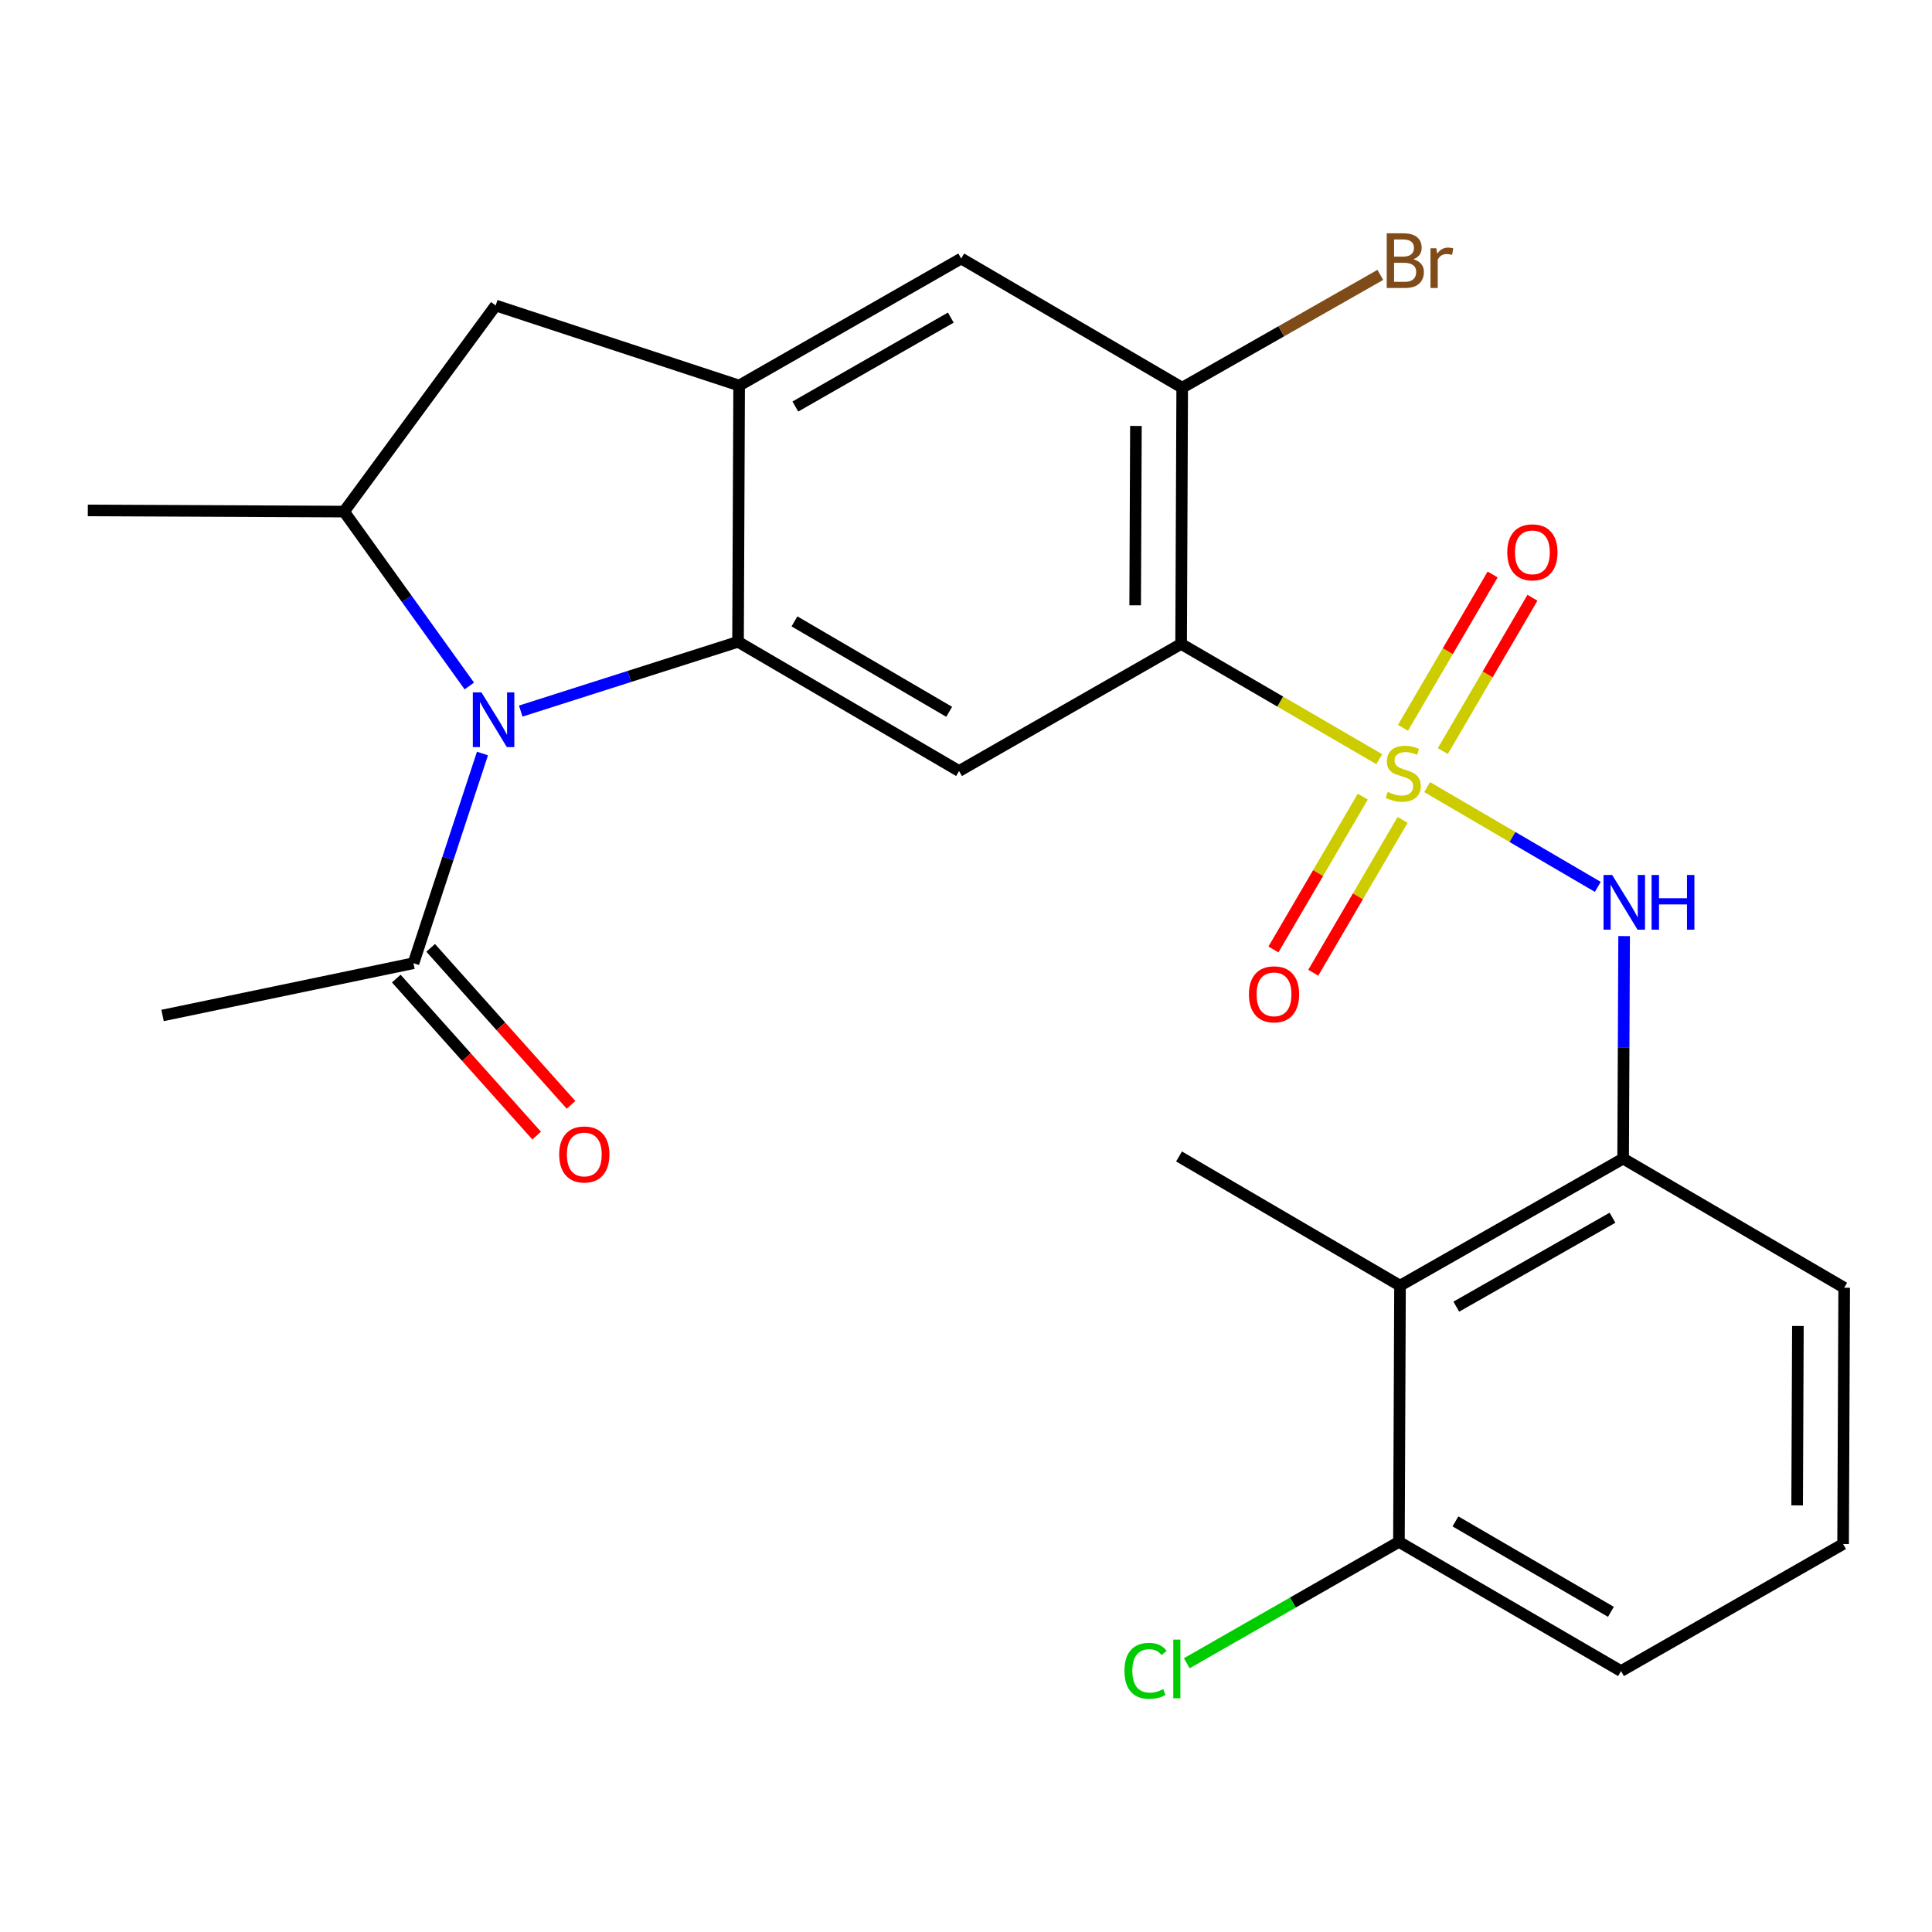 <?xml version='1.0' encoding='iso-8859-1'?>
<svg version='1.1' baseProfile='full'
              xmlns='http://www.w3.org/2000/svg'
                      xmlns:rdkit='http://www.rdkit.org/xml'
                      xmlns:xlink='http://www.w3.org/1999/xlink'
                  xml:space='preserve'
width='1000px' height='1000px' viewBox='0 0 1000 1000'>
<!-- END OF HEADER -->
<rect style='opacity:1.0;fill:#FFFFFF;stroke:none' width='1000' height='1000' x='0' y='0'> </rect>
<path class='bond-0' d='M 713.9,392.95 L 662.624,363.124' style='fill:none;fill-rule:evenodd;stroke:#CCCC00;stroke-width:6px;stroke-linecap:butt;stroke-linejoin:miter;stroke-opacity:1' />
<path class='bond-0' d='M 662.624,363.124 L 611.349,333.298' style='fill:none;fill-rule:evenodd;stroke:#000000;stroke-width:6px;stroke-linecap:butt;stroke-linejoin:miter;stroke-opacity:1' />
<path class='bond-5' d='M 738.698,407.41 L 782.86,433.226' style='fill:none;fill-rule:evenodd;stroke:#CCCC00;stroke-width:6px;stroke-linecap:butt;stroke-linejoin:miter;stroke-opacity:1' />
<path class='bond-5' d='M 782.86,433.226 L 827.023,459.041' style='fill:none;fill-rule:evenodd;stroke:#0000FF;stroke-width:6px;stroke-linecap:butt;stroke-linejoin:miter;stroke-opacity:1' />
<path class='bond-13' d='M 746.799,388.758 L 769.997,349.077' style='fill:none;fill-rule:evenodd;stroke:#CCCC00;stroke-width:6px;stroke-linecap:butt;stroke-linejoin:miter;stroke-opacity:1' />
<path class='bond-13' d='M 769.997,349.077 L 793.194,309.397' style='fill:none;fill-rule:evenodd;stroke:#FF0000;stroke-width:6px;stroke-linecap:butt;stroke-linejoin:miter;stroke-opacity:1' />
<path class='bond-13' d='M 726.191,376.71 L 749.388,337.03' style='fill:none;fill-rule:evenodd;stroke:#CCCC00;stroke-width:6px;stroke-linecap:butt;stroke-linejoin:miter;stroke-opacity:1' />
<path class='bond-13' d='M 749.388,337.03 L 772.585,297.349' style='fill:none;fill-rule:evenodd;stroke:#FF0000;stroke-width:6px;stroke-linecap:butt;stroke-linejoin:miter;stroke-opacity:1' />
<path class='bond-14' d='M 705.367,412.336 L 682.248,451.892' style='fill:none;fill-rule:evenodd;stroke:#CCCC00;stroke-width:6px;stroke-linecap:butt;stroke-linejoin:miter;stroke-opacity:1' />
<path class='bond-14' d='M 682.248,451.892 L 659.13,491.449' style='fill:none;fill-rule:evenodd;stroke:#FF0000;stroke-width:6px;stroke-linecap:butt;stroke-linejoin:miter;stroke-opacity:1' />
<path class='bond-14' d='M 725.977,424.381 L 702.858,463.938' style='fill:none;fill-rule:evenodd;stroke:#CCCC00;stroke-width:6px;stroke-linecap:butt;stroke-linejoin:miter;stroke-opacity:1' />
<path class='bond-14' d='M 702.858,463.938 L 679.74,503.494' style='fill:none;fill-rule:evenodd;stroke:#FF0000;stroke-width:6px;stroke-linecap:butt;stroke-linejoin:miter;stroke-opacity:1' />
<path class='bond-3' d='M 611.349,333.298 L 496.406,399.078' style='fill:none;fill-rule:evenodd;stroke:#000000;stroke-width:6px;stroke-linecap:butt;stroke-linejoin:miter;stroke-opacity:1' />
<path class='bond-7' d='M 611.349,333.298 L 611.906,200.677' style='fill:none;fill-rule:evenodd;stroke:#000000;stroke-width:6px;stroke-linecap:butt;stroke-linejoin:miter;stroke-opacity:1' />
<path class='bond-7' d='M 587.561,313.305 L 587.951,220.47' style='fill:none;fill-rule:evenodd;stroke:#000000;stroke-width:6px;stroke-linecap:butt;stroke-linejoin:miter;stroke-opacity:1' />
<path class='bond-1' d='M 269.534,368.058 L 325.77,350.127' style='fill:none;fill-rule:evenodd;stroke:#0000FF;stroke-width:6px;stroke-linecap:butt;stroke-linejoin:miter;stroke-opacity:1' />
<path class='bond-1' d='M 325.77,350.127 L 382.007,332.197' style='fill:none;fill-rule:evenodd;stroke:#000000;stroke-width:6px;stroke-linecap:butt;stroke-linejoin:miter;stroke-opacity:1' />
<path class='bond-6' d='M 242.921,355.064 L 210.505,309.932' style='fill:none;fill-rule:evenodd;stroke:#0000FF;stroke-width:6px;stroke-linecap:butt;stroke-linejoin:miter;stroke-opacity:1' />
<path class='bond-6' d='M 210.505,309.932 L 178.089,264.799' style='fill:none;fill-rule:evenodd;stroke:#000000;stroke-width:6px;stroke-linecap:butt;stroke-linejoin:miter;stroke-opacity:1' />
<path class='bond-8' d='M 249.724,390.017 L 231.87,444.287' style='fill:none;fill-rule:evenodd;stroke:#0000FF;stroke-width:6px;stroke-linecap:butt;stroke-linejoin:miter;stroke-opacity:1' />
<path class='bond-8' d='M 231.87,444.287 L 214.016,498.557' style='fill:none;fill-rule:evenodd;stroke:#000000;stroke-width:6px;stroke-linecap:butt;stroke-linejoin:miter;stroke-opacity:1' />
<path class='bond-2' d='M 382.007,332.197 L 496.406,399.078' style='fill:none;fill-rule:evenodd;stroke:#000000;stroke-width:6px;stroke-linecap:butt;stroke-linejoin:miter;stroke-opacity:1' />
<path class='bond-2' d='M 411.215,321.621 L 491.294,368.438' style='fill:none;fill-rule:evenodd;stroke:#000000;stroke-width:6px;stroke-linecap:butt;stroke-linejoin:miter;stroke-opacity:1' />
<path class='bond-25' d='M 382.007,332.197 L 382.577,199.563' style='fill:none;fill-rule:evenodd;stroke:#000000;stroke-width:6px;stroke-linecap:butt;stroke-linejoin:miter;stroke-opacity:1' />
<path class='bond-4' d='M 382.577,199.563 L 497.52,133.809' style='fill:none;fill-rule:evenodd;stroke:#000000;stroke-width:6px;stroke-linecap:butt;stroke-linejoin:miter;stroke-opacity:1' />
<path class='bond-4' d='M 411.672,210.421 L 492.132,164.393' style='fill:none;fill-rule:evenodd;stroke:#000000;stroke-width:6px;stroke-linecap:butt;stroke-linejoin:miter;stroke-opacity:1' />
<path class='bond-11' d='M 382.577,199.563 L 256.561,158.119' style='fill:none;fill-rule:evenodd;stroke:#000000;stroke-width:6px;stroke-linecap:butt;stroke-linejoin:miter;stroke-opacity:1' />
<path class='bond-9' d='M 840.64,484.522 L 840.387,542.101' style='fill:none;fill-rule:evenodd;stroke:#0000FF;stroke-width:6px;stroke-linecap:butt;stroke-linejoin:miter;stroke-opacity:1' />
<path class='bond-9' d='M 840.387,542.101 L 840.133,599.681' style='fill:none;fill-rule:evenodd;stroke:#000000;stroke-width:6px;stroke-linecap:butt;stroke-linejoin:miter;stroke-opacity:1' />
<path class='bond-19' d='M 178.089,264.799 L 45.455,264.202' style='fill:none;fill-rule:evenodd;stroke:#000000;stroke-width:6px;stroke-linecap:butt;stroke-linejoin:miter;stroke-opacity:1' />
<path class='bond-26' d='M 178.089,264.799 L 256.561,158.119' style='fill:none;fill-rule:evenodd;stroke:#000000;stroke-width:6px;stroke-linecap:butt;stroke-linejoin:miter;stroke-opacity:1' />
<path class='bond-12' d='M 611.906,200.677 L 497.52,133.809' style='fill:none;fill-rule:evenodd;stroke:#000000;stroke-width:6px;stroke-linecap:butt;stroke-linejoin:miter;stroke-opacity:1' />
<path class='bond-17' d='M 611.906,200.677 L 663.178,171.479' style='fill:none;fill-rule:evenodd;stroke:#000000;stroke-width:6px;stroke-linecap:butt;stroke-linejoin:miter;stroke-opacity:1' />
<path class='bond-17' d='M 663.178,171.479 L 714.45,142.281' style='fill:none;fill-rule:evenodd;stroke:#7F4C19;stroke-width:6px;stroke-linecap:butt;stroke-linejoin:miter;stroke-opacity:1' />
<path class='bond-16' d='M 205.117,506.512 L 241.443,547.148' style='fill:none;fill-rule:evenodd;stroke:#000000;stroke-width:6px;stroke-linecap:butt;stroke-linejoin:miter;stroke-opacity:1' />
<path class='bond-16' d='M 241.443,547.148 L 277.77,587.784' style='fill:none;fill-rule:evenodd;stroke:#FF0000;stroke-width:6px;stroke-linecap:butt;stroke-linejoin:miter;stroke-opacity:1' />
<path class='bond-16' d='M 222.915,490.602 L 259.241,531.238' style='fill:none;fill-rule:evenodd;stroke:#000000;stroke-width:6px;stroke-linecap:butt;stroke-linejoin:miter;stroke-opacity:1' />
<path class='bond-16' d='M 259.241,531.238 L 295.567,571.874' style='fill:none;fill-rule:evenodd;stroke:#FF0000;stroke-width:6px;stroke-linecap:butt;stroke-linejoin:miter;stroke-opacity:1' />
<path class='bond-22' d='M 214.016,498.557 L 84.14,525.612' style='fill:none;fill-rule:evenodd;stroke:#000000;stroke-width:6px;stroke-linecap:butt;stroke-linejoin:miter;stroke-opacity:1' />
<path class='bond-10' d='M 840.133,599.681 L 724.647,665.447' style='fill:none;fill-rule:evenodd;stroke:#000000;stroke-width:6px;stroke-linecap:butt;stroke-linejoin:miter;stroke-opacity:1' />
<path class='bond-10' d='M 834.623,630.29 L 753.783,676.326' style='fill:none;fill-rule:evenodd;stroke:#000000;stroke-width:6px;stroke-linecap:butt;stroke-linejoin:miter;stroke-opacity:1' />
<path class='bond-20' d='M 840.133,599.681 L 954.545,666.535' style='fill:none;fill-rule:evenodd;stroke:#000000;stroke-width:6px;stroke-linecap:butt;stroke-linejoin:miter;stroke-opacity:1' />
<path class='bond-15' d='M 724.647,665.447 L 724.09,798.069' style='fill:none;fill-rule:evenodd;stroke:#000000;stroke-width:6px;stroke-linecap:butt;stroke-linejoin:miter;stroke-opacity:1' />
<path class='bond-21' d='M 724.647,665.447 L 610.261,598.58' style='fill:none;fill-rule:evenodd;stroke:#000000;stroke-width:6px;stroke-linecap:butt;stroke-linejoin:miter;stroke-opacity:1' />
<path class='bond-18' d='M 724.09,798.069 L 669.187,829.478' style='fill:none;fill-rule:evenodd;stroke:#000000;stroke-width:6px;stroke-linecap:butt;stroke-linejoin:miter;stroke-opacity:1' />
<path class='bond-18' d='M 669.187,829.478 L 614.285,860.888' style='fill:none;fill-rule:evenodd;stroke:#00CC00;stroke-width:6px;stroke-linecap:butt;stroke-linejoin:miter;stroke-opacity:1' />
<path class='bond-27' d='M 724.09,798.069 L 839.046,864.949' style='fill:none;fill-rule:evenodd;stroke:#000000;stroke-width:6px;stroke-linecap:butt;stroke-linejoin:miter;stroke-opacity:1' />
<path class='bond-27' d='M 753.338,787.467 L 833.807,834.283' style='fill:none;fill-rule:evenodd;stroke:#000000;stroke-width:6px;stroke-linecap:butt;stroke-linejoin:miter;stroke-opacity:1' />
<path class='bond-23' d='M 954.545,666.535 L 953.988,799.183' style='fill:none;fill-rule:evenodd;stroke:#000000;stroke-width:6px;stroke-linecap:butt;stroke-linejoin:miter;stroke-opacity:1' />
<path class='bond-23' d='M 930.59,686.332 L 930.2,779.185' style='fill:none;fill-rule:evenodd;stroke:#000000;stroke-width:6px;stroke-linecap:butt;stroke-linejoin:miter;stroke-opacity:1' />
<path class='bond-24' d='M 953.988,799.183 L 839.046,864.949' style='fill:none;fill-rule:evenodd;stroke:#000000;stroke-width:6px;stroke-linecap:butt;stroke-linejoin:miter;stroke-opacity:1' />
<path  class='atom-0' d='M 718.305 409.886
Q 718.625 410.006, 719.945 410.566
Q 721.265 411.126, 722.705 411.486
Q 724.185 411.806, 725.625 411.806
Q 728.305 411.806, 729.865 410.526
Q 731.425 409.206, 731.425 406.926
Q 731.425 405.366, 730.625 404.406
Q 729.865 403.446, 728.665 402.926
Q 727.465 402.406, 725.465 401.806
Q 722.945 401.046, 721.425 400.326
Q 719.945 399.606, 718.865 398.086
Q 717.825 396.566, 717.825 394.006
Q 717.825 390.446, 720.225 388.246
Q 722.665 386.046, 727.465 386.046
Q 730.745 386.046, 734.465 387.606
L 733.545 390.686
Q 730.145 389.286, 727.585 389.286
Q 724.825 389.286, 723.305 390.446
Q 721.785 391.566, 721.825 393.526
Q 721.825 395.046, 722.585 395.966
Q 723.385 396.886, 724.505 397.406
Q 725.665 397.926, 727.585 398.526
Q 730.145 399.326, 731.665 400.126
Q 733.185 400.926, 734.265 402.566
Q 735.385 404.166, 735.385 406.926
Q 735.385 410.846, 732.745 412.966
Q 730.145 415.046, 725.785 415.046
Q 723.265 415.046, 721.345 414.486
Q 719.465 413.966, 717.225 413.046
L 718.305 409.886
' fill='#CCCC00'/>
<path  class='atom-2' d='M 249.213 358.381
L 258.493 373.381
Q 259.413 374.861, 260.893 377.541
Q 262.373 380.221, 262.453 380.381
L 262.453 358.381
L 266.213 358.381
L 266.213 386.701
L 262.333 386.701
L 252.373 370.301
Q 251.213 368.381, 249.973 366.181
Q 248.773 363.981, 248.413 363.301
L 248.413 386.701
L 244.733 386.701
L 244.733 358.381
L 249.213 358.381
' fill='#0000FF'/>
<path  class='atom-6' d='M 834.457 452.886
L 843.737 467.886
Q 844.657 469.366, 846.137 472.046
Q 847.617 474.726, 847.697 474.886
L 847.697 452.886
L 851.457 452.886
L 851.457 481.206
L 847.577 481.206
L 837.617 464.806
Q 836.457 462.886, 835.217 460.686
Q 834.017 458.486, 833.657 457.806
L 833.657 481.206
L 829.977 481.206
L 829.977 452.886
L 834.457 452.886
' fill='#0000FF'/>
<path  class='atom-6' d='M 854.857 452.886
L 858.697 452.886
L 858.697 464.926
L 873.177 464.926
L 873.177 452.886
L 877.017 452.886
L 877.017 481.206
L 873.177 481.206
L 873.177 468.126
L 858.697 468.126
L 858.697 481.206
L 854.857 481.206
L 854.857 452.886
' fill='#0000FF'/>
<path  class='atom-14' d='M 780.159 285.886
Q 780.159 279.086, 783.519 275.286
Q 786.879 271.486, 793.159 271.486
Q 799.439 271.486, 802.799 275.286
Q 806.159 279.086, 806.159 285.886
Q 806.159 292.766, 802.759 296.686
Q 799.359 300.566, 793.159 300.566
Q 786.919 300.566, 783.519 296.686
Q 780.159 292.806, 780.159 285.886
M 793.159 297.366
Q 797.479 297.366, 799.799 294.486
Q 802.159 291.566, 802.159 285.886
Q 802.159 280.326, 799.799 277.526
Q 797.479 274.686, 793.159 274.686
Q 788.839 274.686, 786.479 277.486
Q 784.159 280.286, 784.159 285.886
Q 784.159 291.606, 786.479 294.486
Q 788.839 297.366, 793.159 297.366
' fill='#FF0000'/>
<path  class='atom-15' d='M 646.437 514.658
Q 646.437 507.858, 649.797 504.058
Q 653.157 500.258, 659.437 500.258
Q 665.717 500.258, 669.077 504.058
Q 672.437 507.858, 672.437 514.658
Q 672.437 521.538, 669.037 525.458
Q 665.637 529.338, 659.437 529.338
Q 653.197 529.338, 649.797 525.458
Q 646.437 521.578, 646.437 514.658
M 659.437 526.138
Q 663.757 526.138, 666.077 523.258
Q 668.437 520.338, 668.437 514.658
Q 668.437 509.098, 666.077 506.298
Q 663.757 503.458, 659.437 503.458
Q 655.117 503.458, 652.757 506.258
Q 650.437 509.058, 650.437 514.658
Q 650.437 520.378, 652.757 523.258
Q 655.117 526.138, 659.437 526.138
' fill='#FF0000'/>
<path  class='atom-17' d='M 289.434 597.546
Q 289.434 590.746, 292.794 586.946
Q 296.154 583.146, 302.434 583.146
Q 308.714 583.146, 312.074 586.946
Q 315.434 590.746, 315.434 597.546
Q 315.434 604.426, 312.034 608.346
Q 308.634 612.226, 302.434 612.226
Q 296.194 612.226, 292.794 608.346
Q 289.434 604.466, 289.434 597.546
M 302.434 609.026
Q 306.754 609.026, 309.074 606.146
Q 311.434 603.226, 311.434 597.546
Q 311.434 591.986, 309.074 589.186
Q 306.754 586.346, 302.434 586.346
Q 298.114 586.346, 295.754 589.146
Q 293.434 591.946, 293.434 597.546
Q 293.434 603.266, 295.754 606.146
Q 298.114 609.026, 302.434 609.026
' fill='#FF0000'/>
<path  class='atom-18' d='M 731.532 134.19
Q 734.252 134.95, 735.612 136.63
Q 737.012 138.27, 737.012 140.71
Q 737.012 144.63, 734.492 146.87
Q 732.012 149.07, 727.292 149.07
L 717.772 149.07
L 717.772 120.75
L 726.132 120.75
Q 730.972 120.75, 733.412 122.71
Q 735.852 124.67, 735.852 128.27
Q 735.852 132.55, 731.532 134.19
M 721.572 123.95
L 721.572 132.83
L 726.132 132.83
Q 728.932 132.83, 730.372 131.71
Q 731.852 130.55, 731.852 128.27
Q 731.852 123.95, 726.132 123.95
L 721.572 123.95
M 727.292 145.87
Q 730.052 145.87, 731.532 144.55
Q 733.012 143.23, 733.012 140.71
Q 733.012 138.39, 731.372 137.23
Q 729.772 136.03, 726.692 136.03
L 721.572 136.03
L 721.572 145.87
L 727.292 145.87
' fill='#7F4C19'/>
<path  class='atom-18' d='M 743.452 128.51
L 743.892 131.35
Q 746.052 128.15, 749.572 128.15
Q 750.692 128.15, 752.212 128.55
L 751.612 131.91
Q 749.892 131.51, 748.932 131.51
Q 747.252 131.51, 746.132 132.19
Q 745.052 132.83, 744.172 134.39
L 744.172 149.07
L 740.412 149.07
L 740.412 128.51
L 743.452 128.51
' fill='#7F4C19'/>
<path  class='atom-19' d='M 582.014 864.815
Q 582.014 857.775, 585.294 854.095
Q 588.614 850.375, 594.894 850.375
Q 600.734 850.375, 603.854 854.495
L 601.214 856.655
Q 598.934 853.655, 594.894 853.655
Q 590.614 853.655, 588.334 856.535
Q 586.094 859.375, 586.094 864.815
Q 586.094 870.415, 588.414 873.295
Q 590.774 876.175, 595.334 876.175
Q 598.454 876.175, 602.094 874.295
L 603.214 877.295
Q 601.734 878.255, 599.494 878.815
Q 597.254 879.375, 594.774 879.375
Q 588.614 879.375, 585.294 875.615
Q 582.014 871.855, 582.014 864.815
' fill='#00CC00'/>
<path  class='atom-19' d='M 607.294 848.655
L 610.974 848.655
L 610.974 879.015
L 607.294 879.015
L 607.294 848.655
' fill='#00CC00'/>
</svg>
